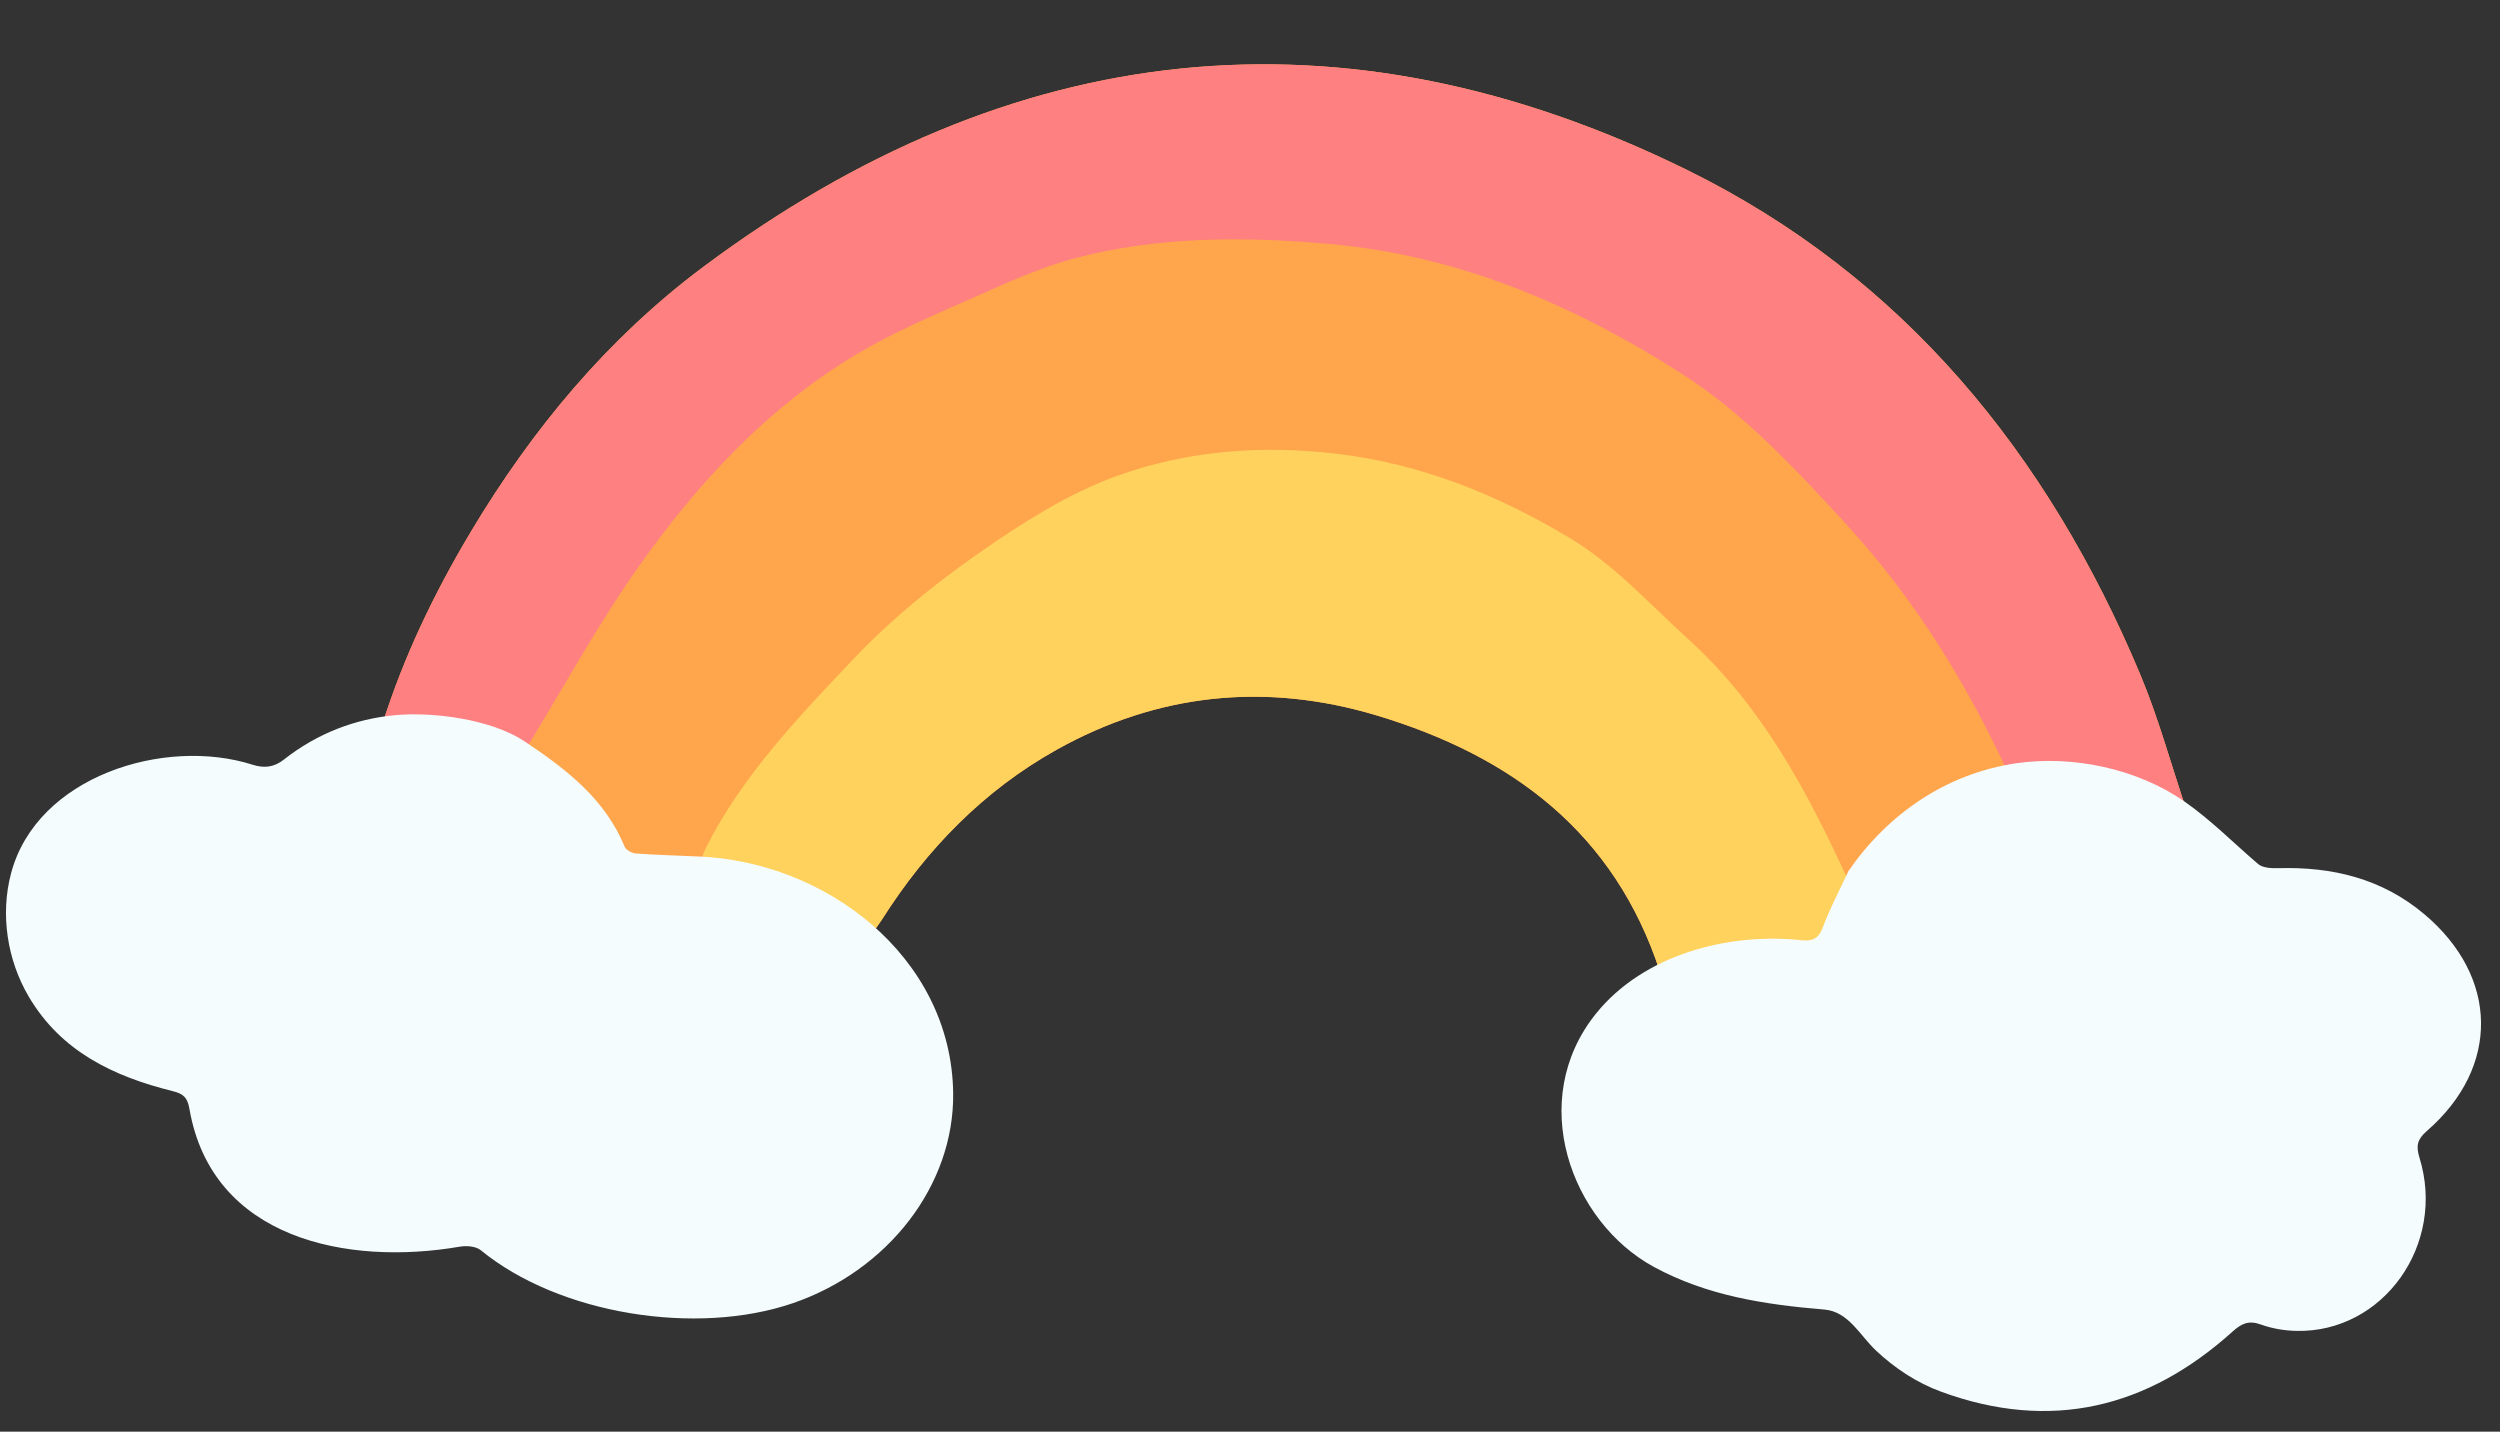 <?xml version="1.0" encoding="UTF-8" standalone="no"?><svg xmlns="http://www.w3.org/2000/svg" xmlns:xlink="http://www.w3.org/1999/xlink" fill="#000000" height="286.9" preserveAspectRatio="xMidYMid meet" version="1" viewBox="0.8 -11.8 501.0 286.9" width="501" zoomAndPan="magnify"><rect x="0.8" y="-11.8" width="501.0" height="286.9" fill="#333333" stroke="none"/><g id="change1_1"><path d="M429.669,123.275c-18.532-44.146-47.473-79.708-90.8-101.023 c-69.243-34.064-135.407-26.588-197.067,19.389c-19.206,14.32-34.367,32.571-46.675,53.179 c-7.333,12.278-13.472,25.052-17.756,38.703c9.912-0.435,19.503,0.87,28.527,5.252 c0.002-0,0.002-0,0.002-0c8.296,5.536,16.127,11.493,20.094,21.163 c0.27,0.658,1.467,1.263,2.273,1.321c4.203,0.303,8.419,0.421,12.631,0.605c0.438-1.24,0.438-1.24,0,0 c12.49,2.07,24.266,6.025,34.823,13.193c0.622-0.877,1.284-1.729,1.859-2.636 c8.938-14.108,20.419-25.846,34.942-33.963c20.226-11.304,41.845-13.595,64.169-6.887 c27.074,8.135,47.693,23.478,56.792,51.465c4.835-1.455,9.67-2.91,14.505-4.365 c1.476-0.263,2.951-0.526,4.425-0.789c3.088,0.243,6.183,0.424,9.261,0.75c2.106,0.223,3.486-0.095,4.371-2.455 c1.464-3.904,3.436-7.617,5.193-11.41c5.068-7.351,11.078-13.691,19.487-17.205 c4.077-1.704,8.336-2.974,12.513-4.441c7.344-1.197,14.61-0.566,21.642,1.616 c4.788,1.486,9.351,3.696,14.014,5.582C435.85,141.293,433.348,132.038,429.669,123.275z" fill="#ffa64d"/></g><g id="change2_1"><path d="M105.898,138.775c-9.024-4.382-18.615-5.687-28.527-5.252 c4.284-13.65,10.423-26.425,17.756-38.703c12.308-20.608,27.469-38.858,46.675-53.179 c61.66-45.977,127.824-53.453,197.067-19.389c43.327,21.315,72.268,56.877,90.8,101.023 c3.678,8.762,6.181,18.018,9.225,27.046c-4.663-1.886-9.226-4.096-14.014-5.582 c-7.032-2.182-14.298-2.812-21.642-1.616c-8.429-18.185-18.893-35.111-32.471-49.883 c-10.127-11.017-20.342-22.112-33.095-30.247c-21.617-13.789-44.749-23.648-70.634-25.917 c-17.028-1.492-34.039-1.53-50.665,2.836c-7.054,1.853-13.817,4.974-20.525,7.941 c-7.926,3.506-15.984,6.911-23.396,11.343c-17.805,10.647-31.71,25.667-43.542,42.39 C120.506,113.466,113.518,126.344,105.898,138.775z" fill="#ff8080"/></g><g id="change3_1"><path d="M371.239,164.769c-1.758,3.793-3.73,7.506-5.193,11.41c-0.885,2.36-2.265,2.677-4.371,2.455 c-3.079-0.326-6.173-0.508-9.261-0.75c-1.474,0.263-2.949,0.526-4.425,0.789 c-4.835,1.455-9.67,2.91-14.505,4.365c-9.099-27.987-29.718-43.33-56.792-51.465 c-22.324-6.708-43.943-4.417-64.169,6.887c-14.523,8.117-26.004,19.855-34.942,33.963 c-0.575,0.907-1.237,1.759-1.859,2.636c-10.557-7.168-22.333-11.123-34.823-13.193 c0.438-1.24,0.746-2.546,1.333-3.711c7.384-14.634,18.663-26.347,29.735-38.025 c7.411-7.816,15.956-14.769,24.803-20.952c8.647-6.043,17.839-11.936,27.66-15.523 c14.189-5.183,29.3-6.32,44.52-4.485c16.743,2.019,31.914,8.189,46.241,16.73 c9.117,5.435,16.143,13.329,23.919,20.375C353.996,129.761,363.048,146.942,371.239,164.769z" fill="#ffd25e"/></g><g id="change4_1"><path d="M438.542,148.806c5.263,3.665,9.772,8.246,14.778,12.541c0.905,0.776,2.628,0.874,3.96,0.835 c10.879-0.312,20.837,2.041,29.382,9.247c14.87,12.541,15.192,30.623,0.499,43.4 c-1.953,1.698-2.234,2.997-1.491,5.403c5.362,17.36-7.278,35.078-24.688,34.681 c-2.38-0.054-4.856-0.47-7.086-1.275c-2.416-0.872-3.842-0.257-5.681,1.401 c-17.082,15.401-36.516,20.094-58.42,12.057c-4.882-1.791-9.297-4.709-13.07-8.268 c-3.244-3.061-5.478-7.792-10.345-8.196c-11.859-0.984-23.525-2.748-34.217-8.585 c-16.538-9.028-25.534-33.342-11.508-50.74c9.523-11.813,26.445-16.237,41.02-14.695 c2.106,0.223,3.486-0.095,4.371-2.455c1.464-3.904,3.436-7.617,5.193-11.41 c7.884-11.436,19.59-19.499,33.507-21.573C416.076,139.488,429.093,142.225,438.542,148.806z M140.898,159.844 c-4.212-0.183-8.428-0.301-12.63-0.604c-0.807-0.058-2.003-0.663-2.273-1.321 c-3.967-9.67-11.799-15.626-20.094-21.163c-6.568-4.383-18.226-5.948-25.892-5.238 c-8.025,0.743-15.653,3.652-22.311,8.894c-1.948,1.534-3.892,1.806-6.303,1.035 c-17.525-5.603-43.201,2.252-48.377,21.762c-2.187,8.245-0.774,17.381,3.54,24.709 c6.482,11.011,17.015,15.999,28.803,18.93c2.166,0.539,2.996,1.227,3.408,3.601 c4.525,26.1,31.72,31.463,54.196,27.58c1.338-0.231,3.218-0.074,4.182,0.714 c15.791,12.922,43.297,17.194,62.487,10.636c19.158-6.548,32.388-23.662,32.182-42.059 c-0.154-13.777-6.652-25.543-16.405-33.922C166.009,165.323,153.584,160.394,140.898,159.844z" fill="#f4fcfe"/></g></svg>